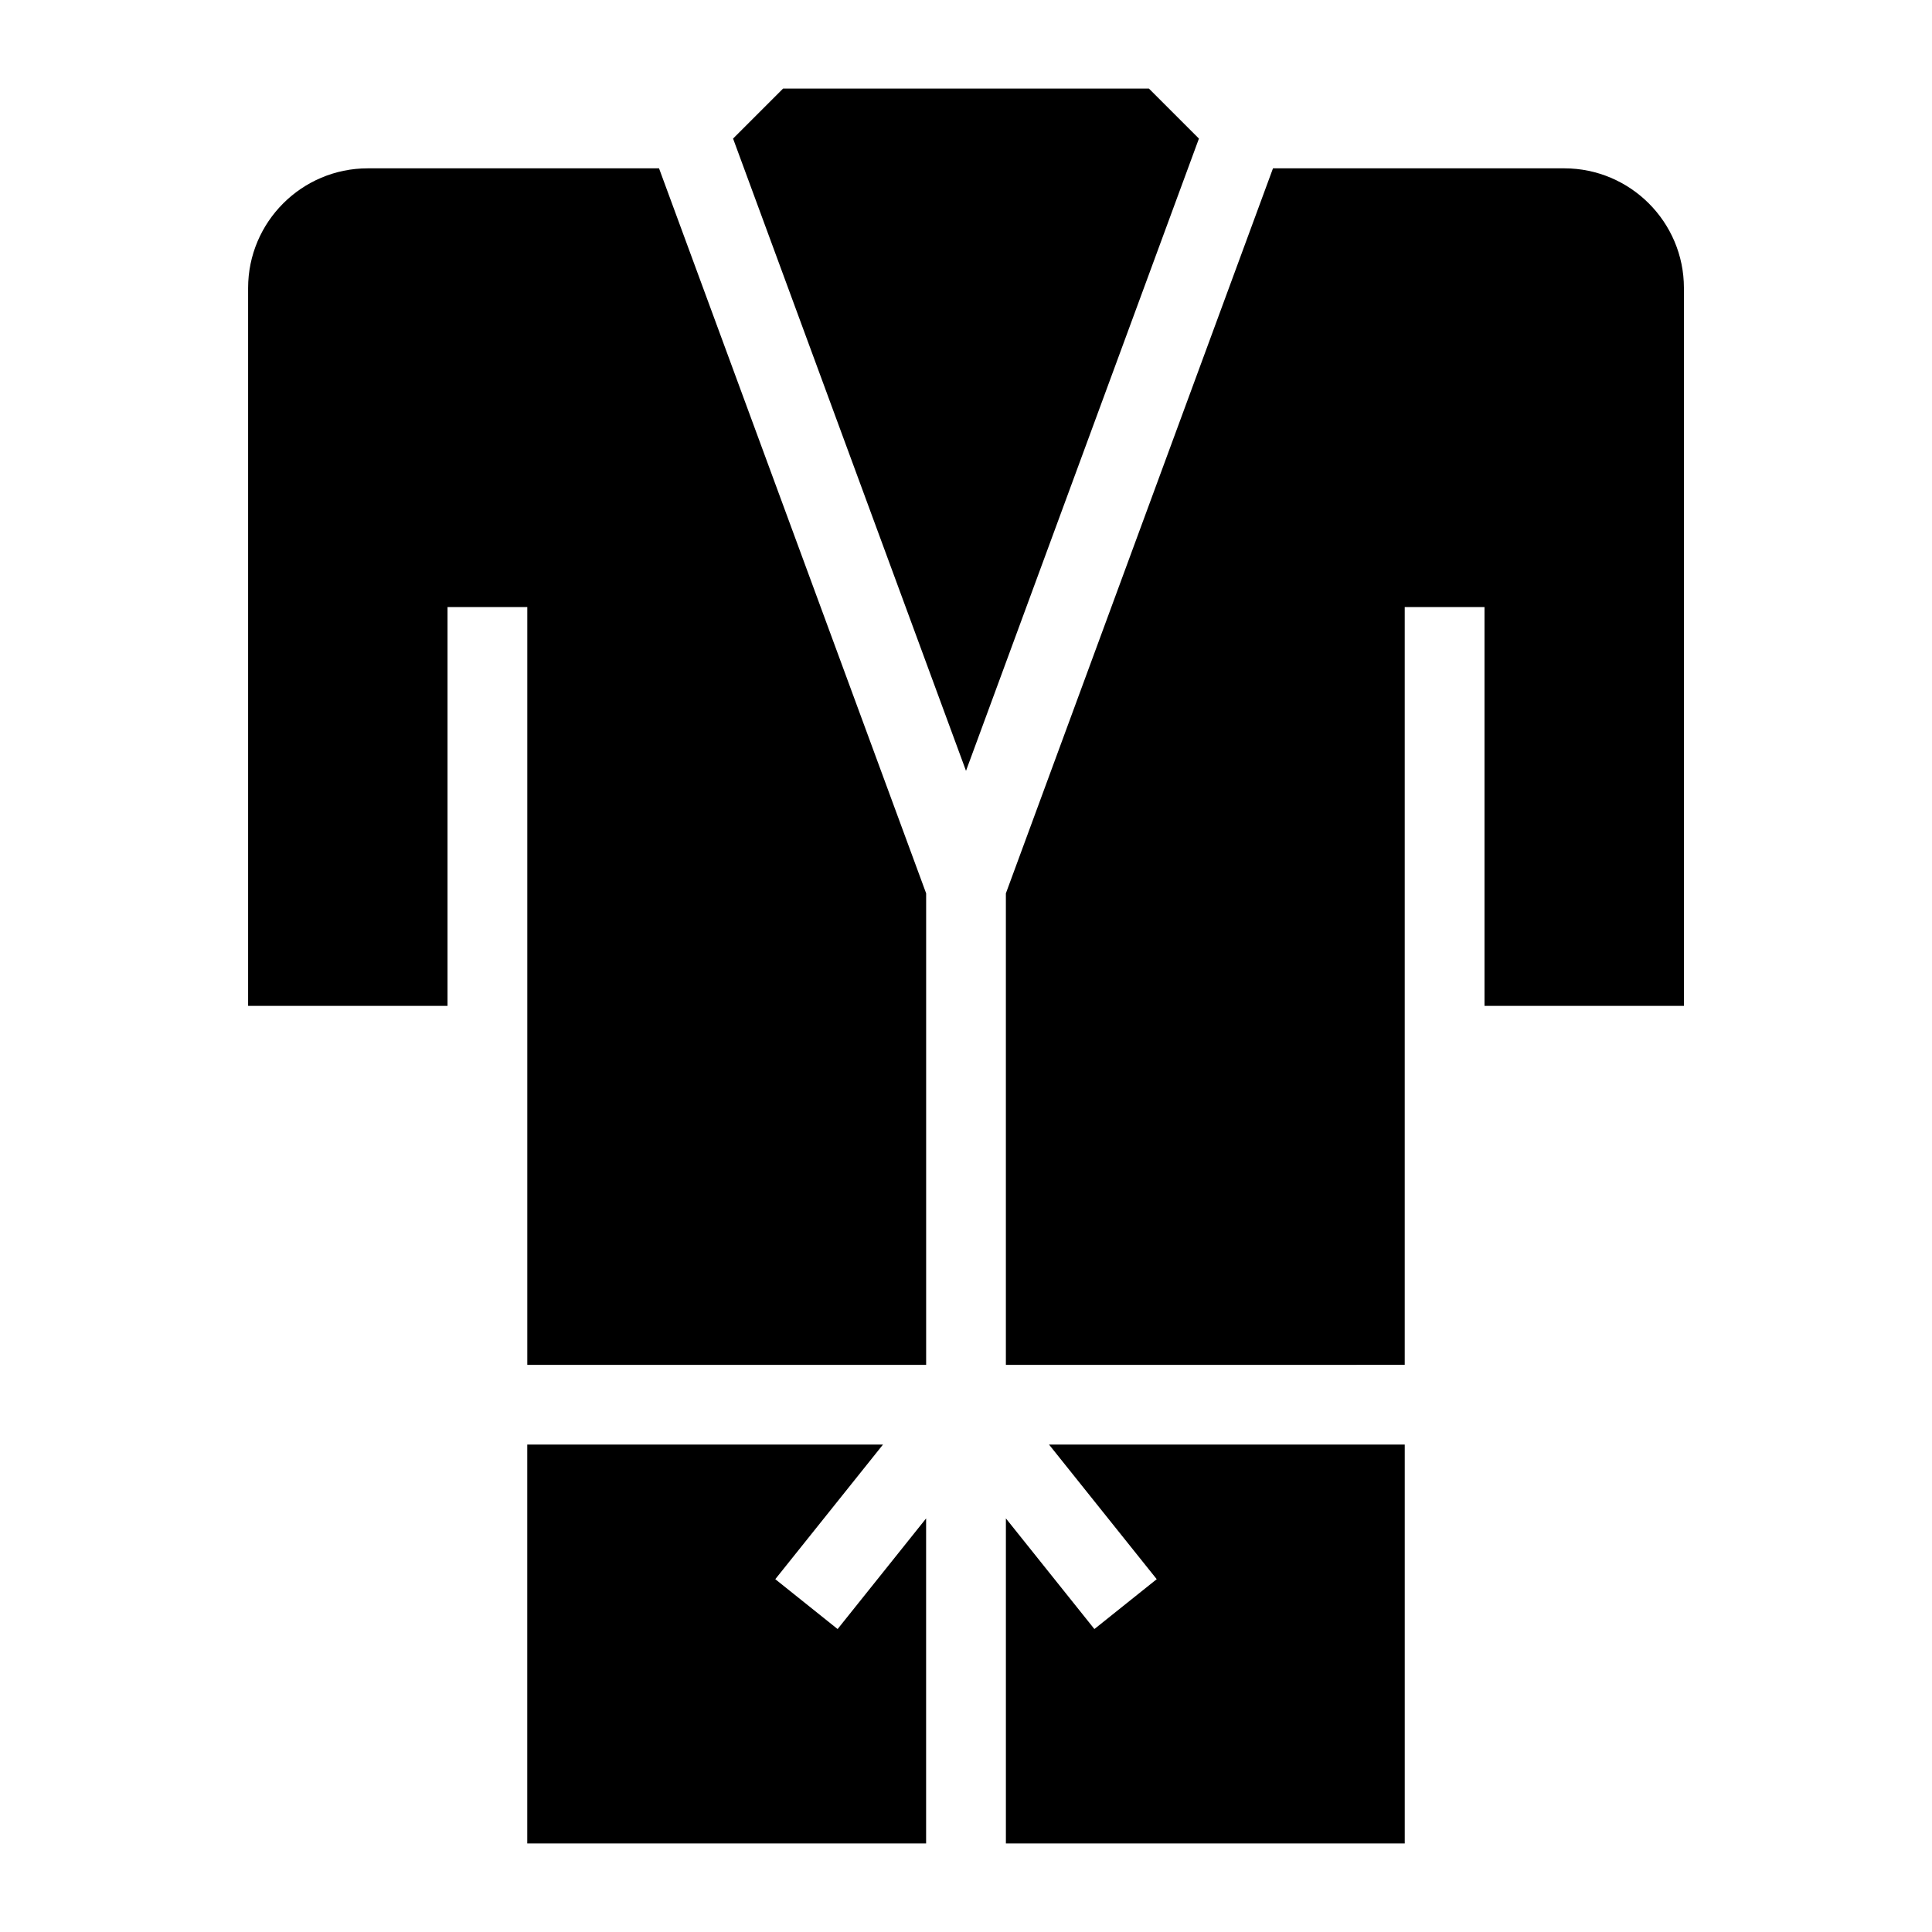 <?xml version="1.0" encoding="UTF-8"?>
<!-- Uploaded to: SVG Repo, www.svgrepo.com, Generator: SVG Repo Mixer Tools -->
<svg fill="#000000" width="800px" height="800px" version="1.1" viewBox="144 144 512 512" xmlns="http://www.w3.org/2000/svg">
 <g>
  <path d="m450.54 562.5-16.516 13.211-23.453-29.32v86.133h105.7v-105.7h-94.27z"/>
  <path d="m241.46 188.61c-17.484 0-31.707 14.223-31.707 31.707v190.25h52.848v-105.69h21.137v200.82h105.7v-124.95l-70.789-192.14z"/>
  <path d="m349.46 562.5 28.539-35.672h-94.27v105.7h105.7v-86.133l-23.453 29.32z"/>
  <path d="m448.47 167.47h-96.941l-13.258 13.258 61.73 167.55 61.727-167.55z"/>
  <path d="m558.54 188.61h-77.184l-70.789 192.14v124.95l105.7-0.004v-200.82h21.141v105.69h52.848v-190.25c0-17.484-14.227-31.707-31.711-31.707z"/>
 </g>
</svg>